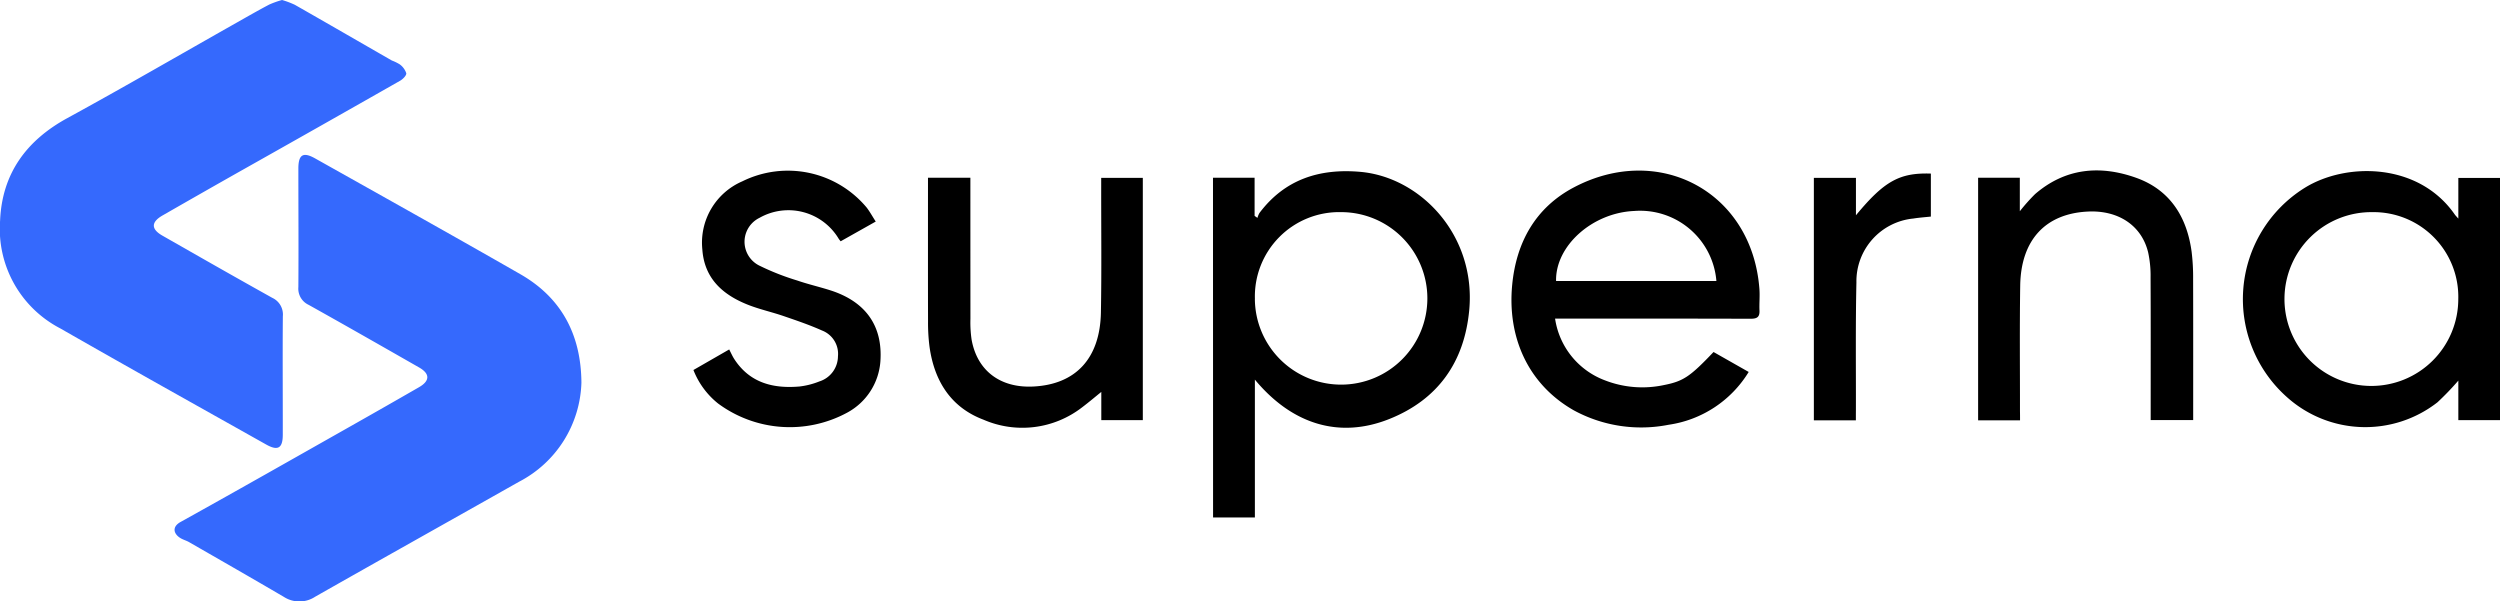 <svg xmlns="http://www.w3.org/2000/svg" width="263.772" height="63.46" viewBox="0 0 263.772 63.46">
  <g id="Group_7558" data-name="Group 7558" transform="translate(631.794 -4353.242)">
    <path id="Path_40447" data-name="Path 40447" d="M-602.035,4353.242a9.037,9.037,0,0,1,1.348.507c3.419,1.947,6.824,3.919,10.236,5.877a4.794,4.794,0,0,1,.822.4,1.9,1.9,0,0,1,.7.941c.033.237-.365.634-.66.8q-8.551,4.865-17.125,9.689-3.973,2.248-7.932,4.52c-1.216.7-1.224,1.438-.006,2.131,3.856,2.2,7.709,4.4,11.588,6.561a1.936,1.936,0,0,1,1.113,1.943c-.035,4.165,0,8.33-.007,12.495,0,1.426-.513,1.733-1.747,1.04-7.253-4.074-14.52-8.125-21.738-12.26a11.823,11.823,0,0,1-6.341-11.375c.208-4.927,2.748-8.432,7.082-10.8,6.025-3.293,11.967-6.739,17.946-10.117,1.118-.632,2.231-1.272,3.368-1.87A9.672,9.672,0,0,1-602.035,4353.242Z" fill="#3569fd"/>
    <path id="Path_40448" data-name="Path 40448" d="M-282.331,4649.416a12.186,12.186,0,0,1-6.573,10.448c-7.17,4.05-14.357,8.07-21.518,12.135a3.017,3.017,0,0,1-3.3.02c-3.322-1.948-6.665-3.858-10-5.777-.288-.166-.623-.252-.907-.423-.7-.422-.965-1.168.006-1.708,6.051-3.36,12.069-6.78,18.094-10.187q3.536-2,7.056-4.026c1.166-.669,1.179-1.424.016-2.088-3.879-2.214-7.757-4.431-11.657-6.607a1.883,1.883,0,0,1-1.082-1.875c.031-4.165,0-8.33,0-12.495,0-1.492.5-1.794,1.78-1.073,7.229,4.061,14.471,8.1,21.663,12.222C-284.546,4640.4-282.368,4644.218-282.331,4649.416Z" transform="translate(-288.118 -255.798)" fill="#3569fd"/>
    <path id="Path_40449" data-name="Path 40449" d="M1498.877,4654.673h4.39v4.026l.3.213a2.183,2.183,0,0,1,.21-.513c2.677-3.567,6.353-4.72,10.635-4.346,6.37.556,12.238,6.692,11.5,14.6-.515,5.495-3.321,9.442-8.449,11.484-5.241,2.086-10.229.579-14.166-4.162v14.546h-4.411Zm4.419,12.815a9.1,9.1,0,1,0,9.123-9.184A8.9,8.9,0,0,0,1503.3,4667.488Z" transform="translate(-2002.69 -282.68)"/>
    <path id="Path_40450" data-name="Path 40450" d="M3330.678,4658.783v-4.29h4.4v25.55h-4.4v-4.169a29.048,29.048,0,0,1-2.206,2.293,12.376,12.376,0,0,1-15.8-.481,13.828,13.828,0,0,1,1.789-22.144c4.356-2.715,12.027-2.706,15.85,2.821C3330.371,4658.449,3330.45,4658.523,3330.678,4658.783Zm-9.058-.683a9.169,9.169,0,1,0,9.052,9.193A8.934,8.934,0,0,0,3321.62,4658.1Z" transform="translate(-3703.096 -282.475)"/>
    <path id="Path_40451" data-name="Path 40451" d="M2044.481,4672.072l3.707,2.105a11.884,11.884,0,0,1-8.46,5.573,14.877,14.877,0,0,1-9.99-1.523c-4.882-2.779-7.033-7.783-6.5-13.265.437-4.5,2.482-8.133,6.49-10.252,9-4.76,18.832.45,19.592,10.725.056.75-.027,1.509.007,2.262.032.71-.281.869-.949.867-6.539-.023-13.078-.014-19.617-.014h-1a8.232,8.232,0,0,0,5.262,6.512,10.887,10.887,0,0,0,6.264.489C2041.314,4675.149,2042.023,4674.65,2044.481,4672.072Zm.3-7.49a8.075,8.075,0,0,0-8.678-7.39c-4.4.192-8.317,3.665-8.238,7.39Z" transform="translate(-2495.48 -281.69)"/>
    <path id="Path_40452" data-name="Path 40452" d="M998.231,4665.468h4.473v.978q0,6.96.005,13.921a12.552,12.552,0,0,0,.122,2.173c.588,3.288,3.028,5.126,6.506,4.955,4.484-.221,7.051-2.969,7.139-7.822.079-4.415.025-8.833.03-13.25,0-.3,0-.6,0-.946h4.391v25.566h-4.38v-2.979c-.576.464-1.287,1.067-2.03,1.63a10.289,10.289,0,0,1-10.4,1.3c-3.445-1.3-5.188-4.088-5.691-7.669a19.66,19.66,0,0,1-.16-2.673C998.224,4675.624,998.231,4670.593,998.231,4665.468Z" transform="translate(-1532.114 -293.471)"/>
    <path id="Path_40453" data-name="Path 40453" d="M2847.281,4679.044h-4.423v-25.593h4.4v3.533a19.566,19.566,0,0,1,1.6-1.8c3.2-2.771,6.888-3.082,10.684-1.725,3.57,1.276,5.352,4.133,5.844,7.817a22.019,22.019,0,0,1,.156,2.841c.015,4.944.007,9.888.007,14.9h-4.484v-.948c0-4.695.013-9.39-.011-14.085a11.635,11.635,0,0,0-.256-2.657c-.687-2.836-3.136-4.463-6.351-4.31-4.478.212-7.075,2.995-7.148,7.81-.067,4.415-.021,8.831-.025,13.247C2847.281,4678.374,2847.281,4678.676,2847.281,4679.044Z" transform="translate(-3265.943 -281.454)"/>
    <path id="Path_40454" data-name="Path 40454" d="M605.4,4658.33l-3.7,2.082a2.486,2.486,0,0,1-.211-.271,6.183,6.183,0,0,0-8.357-2.2,2.807,2.807,0,0,0-.039,5.025,26.381,26.381,0,0,0,4.031,1.587c1.158.4,2.361.671,3.528,1.047,3.695,1.192,5.5,3.752,5.24,7.471a6.69,6.69,0,0,1-3.485,5.411,12.722,12.722,0,0,1-13.651-.962,8.463,8.463,0,0,1-2.591-3.526l3.773-2.169c.19.362.339.713.545,1.028,1.635,2.506,4.091,3.117,6.864,2.882a8.114,8.114,0,0,0,2.1-.534,2.8,2.8,0,0,0,1.967-2.648,2.641,2.641,0,0,0-1.692-2.731c-1.317-.59-2.693-1.056-4.06-1.525-1.238-.425-2.531-.706-3.745-1.187-2.656-1.052-4.6-2.768-4.813-5.841a7.042,7.042,0,0,1,4.218-7.181,10.828,10.828,0,0,1,13.123,2.769C604.778,4657.29,605.045,4657.785,605.4,4658.33Z" transform="translate(-1144.796 -281.713)"/>
    <path id="Path_40455" data-name="Path 40455" d="M2558.763,4683.958h-4.433v-25.586h4.44v3.949c2.979-3.605,4.6-4.506,7.905-4.4v4.536c-.6.065-1.231.107-1.854.208a6.65,6.65,0,0,0-6,6.741c-.1,4.5-.043,9-.055,13.5C2558.762,4683.228,2558.763,4683.558,2558.763,4683.958Z" transform="translate(-2994.746 -286.365)"/>
  </g>
</svg>
